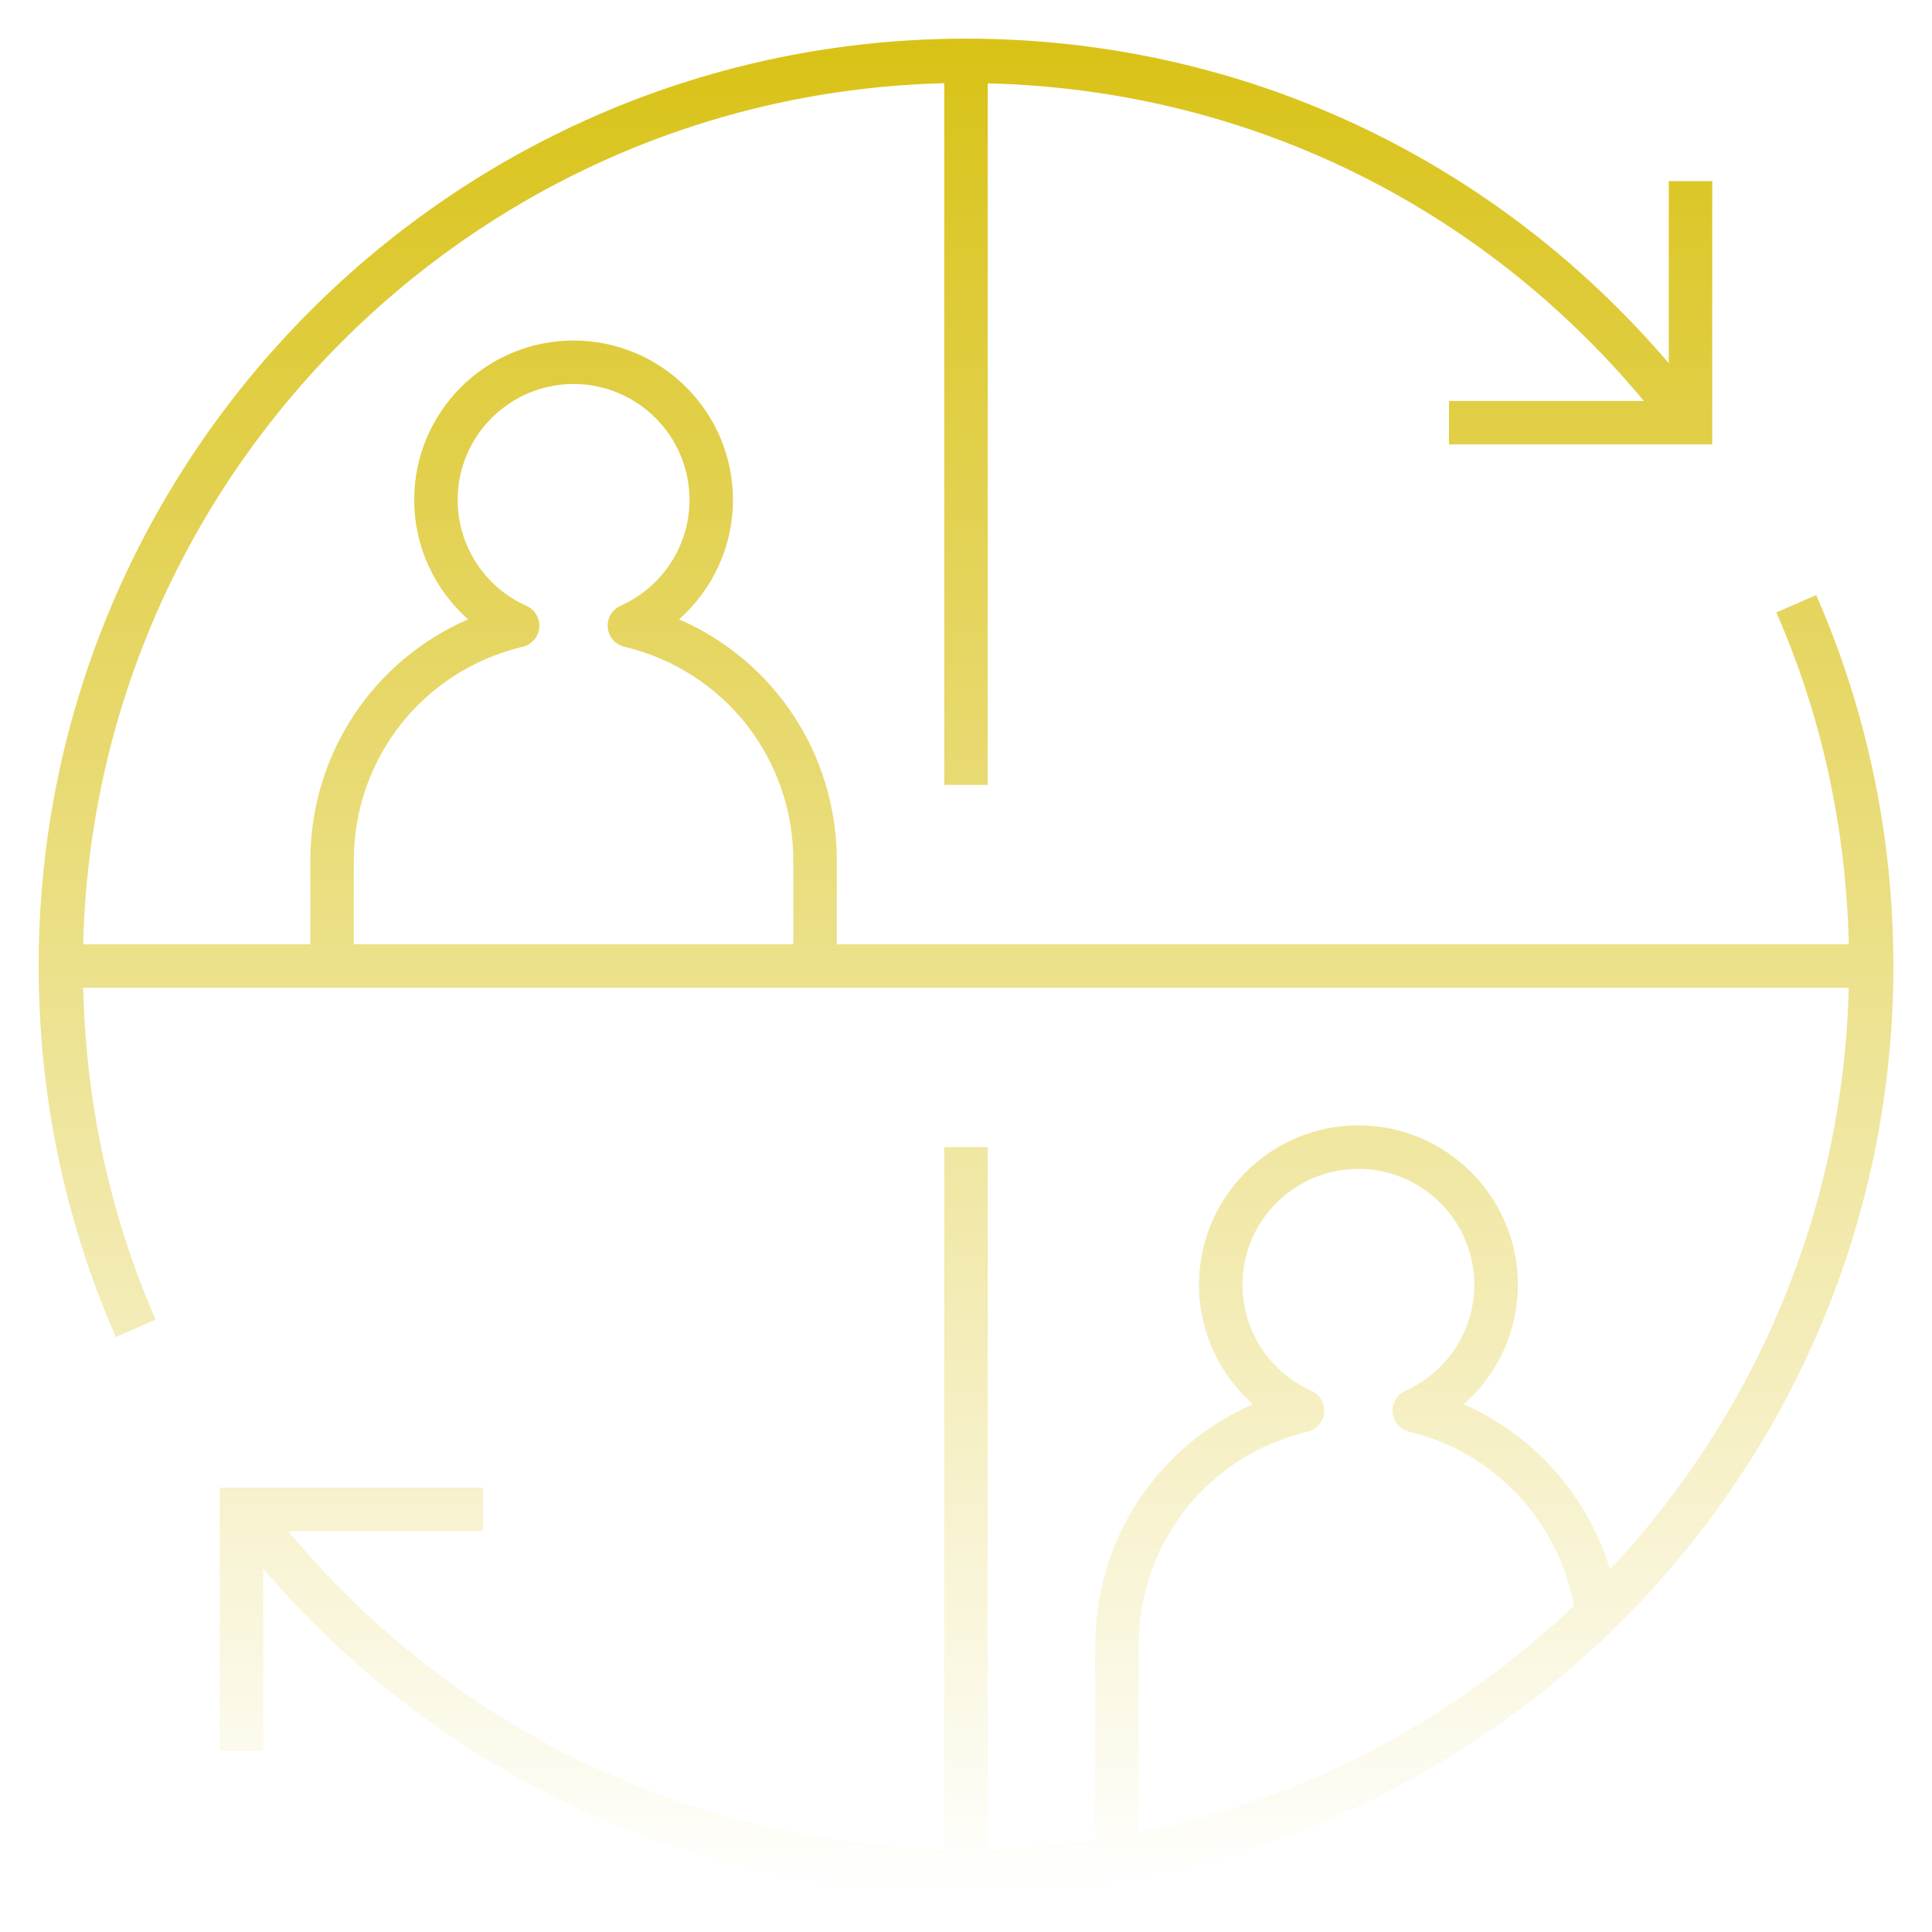 <svg width="200" height="200" viewBox="0 0 200 200" fill="none" xmlns="http://www.w3.org/2000/svg">
<path d="M188.013 61.601L183.888 63.401C188.645 74.276 191.101 85.832 191.388 97.751H86.626V89.088C86.626 78.057 80.114 68.376 70.295 64.114C73.782 61.032 75.876 56.557 75.876 51.751C75.876 42.651 68.476 35.251 59.376 35.251C50.276 35.251 42.876 42.651 42.876 51.751C42.876 56.551 44.97 61.026 48.457 64.114C38.645 68.376 32.126 78.057 32.126 89.088V97.751H8.613C9.807 49.095 49.095 9.807 97.751 8.613V81.251H102.251V8.632C128.845 9.27 153.201 21.126 170.17 41.507H150.001V46.007H177.251V18.751H172.751V37.595C154.476 16.245 128.37 4.001 100.001 4.001C47.063 4.001 4.001 47.063 4.001 100.001C4.001 113.351 6.688 126.27 11.989 138.407L16.113 136.601C11.357 125.732 8.901 114.176 8.613 102.251H191.382C190.813 125.513 181.532 146.613 166.67 162.47C164.357 154.863 158.813 148.57 151.532 145.376C155.032 142.288 157.132 137.807 157.132 133.007C157.132 123.907 149.726 116.501 140.626 116.501C131.526 116.501 124.12 123.907 124.12 133.007C124.12 137.807 126.213 142.282 129.707 145.37C119.895 149.626 113.376 159.307 113.376 170.345V190.413C109.726 190.951 106.026 191.295 102.251 191.388V118.751H97.751V191.37C71.157 190.732 46.801 178.882 29.832 158.501H50.001V154.001H22.751V181.251H27.251V162.395C45.52 183.757 71.632 196.001 100.001 196.001C152.938 196.001 196.001 152.932 196.001 100.001C196.001 86.651 193.313 73.732 188.013 61.601ZM117.876 170.338C117.876 159.745 125.057 150.651 135.357 148.213C136.295 147.988 136.988 147.195 137.076 146.232C137.17 145.276 136.632 144.363 135.751 143.97C131.42 142.038 128.62 137.738 128.62 133.007C128.62 126.388 134.001 121.007 140.62 121.007C147.238 121.007 152.62 126.388 152.62 133.007C152.62 137.738 149.826 142.038 145.488 143.97C144.601 144.363 144.07 145.276 144.163 146.232C144.257 147.195 144.945 147.988 145.882 148.213C154.638 150.288 161.32 157.457 162.932 166.238C150.632 177.932 135.145 186.282 117.87 189.72L117.876 170.338ZM36.626 89.088C36.626 78.501 43.813 69.401 54.107 66.957C55.045 66.732 55.739 65.939 55.826 64.976C55.913 64.02 55.382 63.107 54.501 62.714C50.17 60.788 47.376 56.482 47.376 51.751C47.376 45.132 52.757 39.751 59.376 39.751C65.995 39.751 71.376 45.132 71.376 51.751C71.376 56.482 68.576 60.782 64.239 62.707C63.357 63.101 62.826 64.007 62.913 64.97C63.001 65.932 63.695 66.726 64.632 66.951C74.926 69.395 82.12 78.495 82.12 89.082V97.745H36.626V89.088Z" fill="url(#paint0_linear_3268_167)"/>
<defs>
<linearGradient id="paint0_linear_3268_167" x1="100.001" y1="4.001" x2="100.001" y2="196.001" gradientUnits="userSpaceOnUse">
<stop stop-color="#D9C216"/>
<stop offset="1" stop-color="#D9C216" stop-opacity="0"/>
</linearGradient>
</defs>
</svg>
